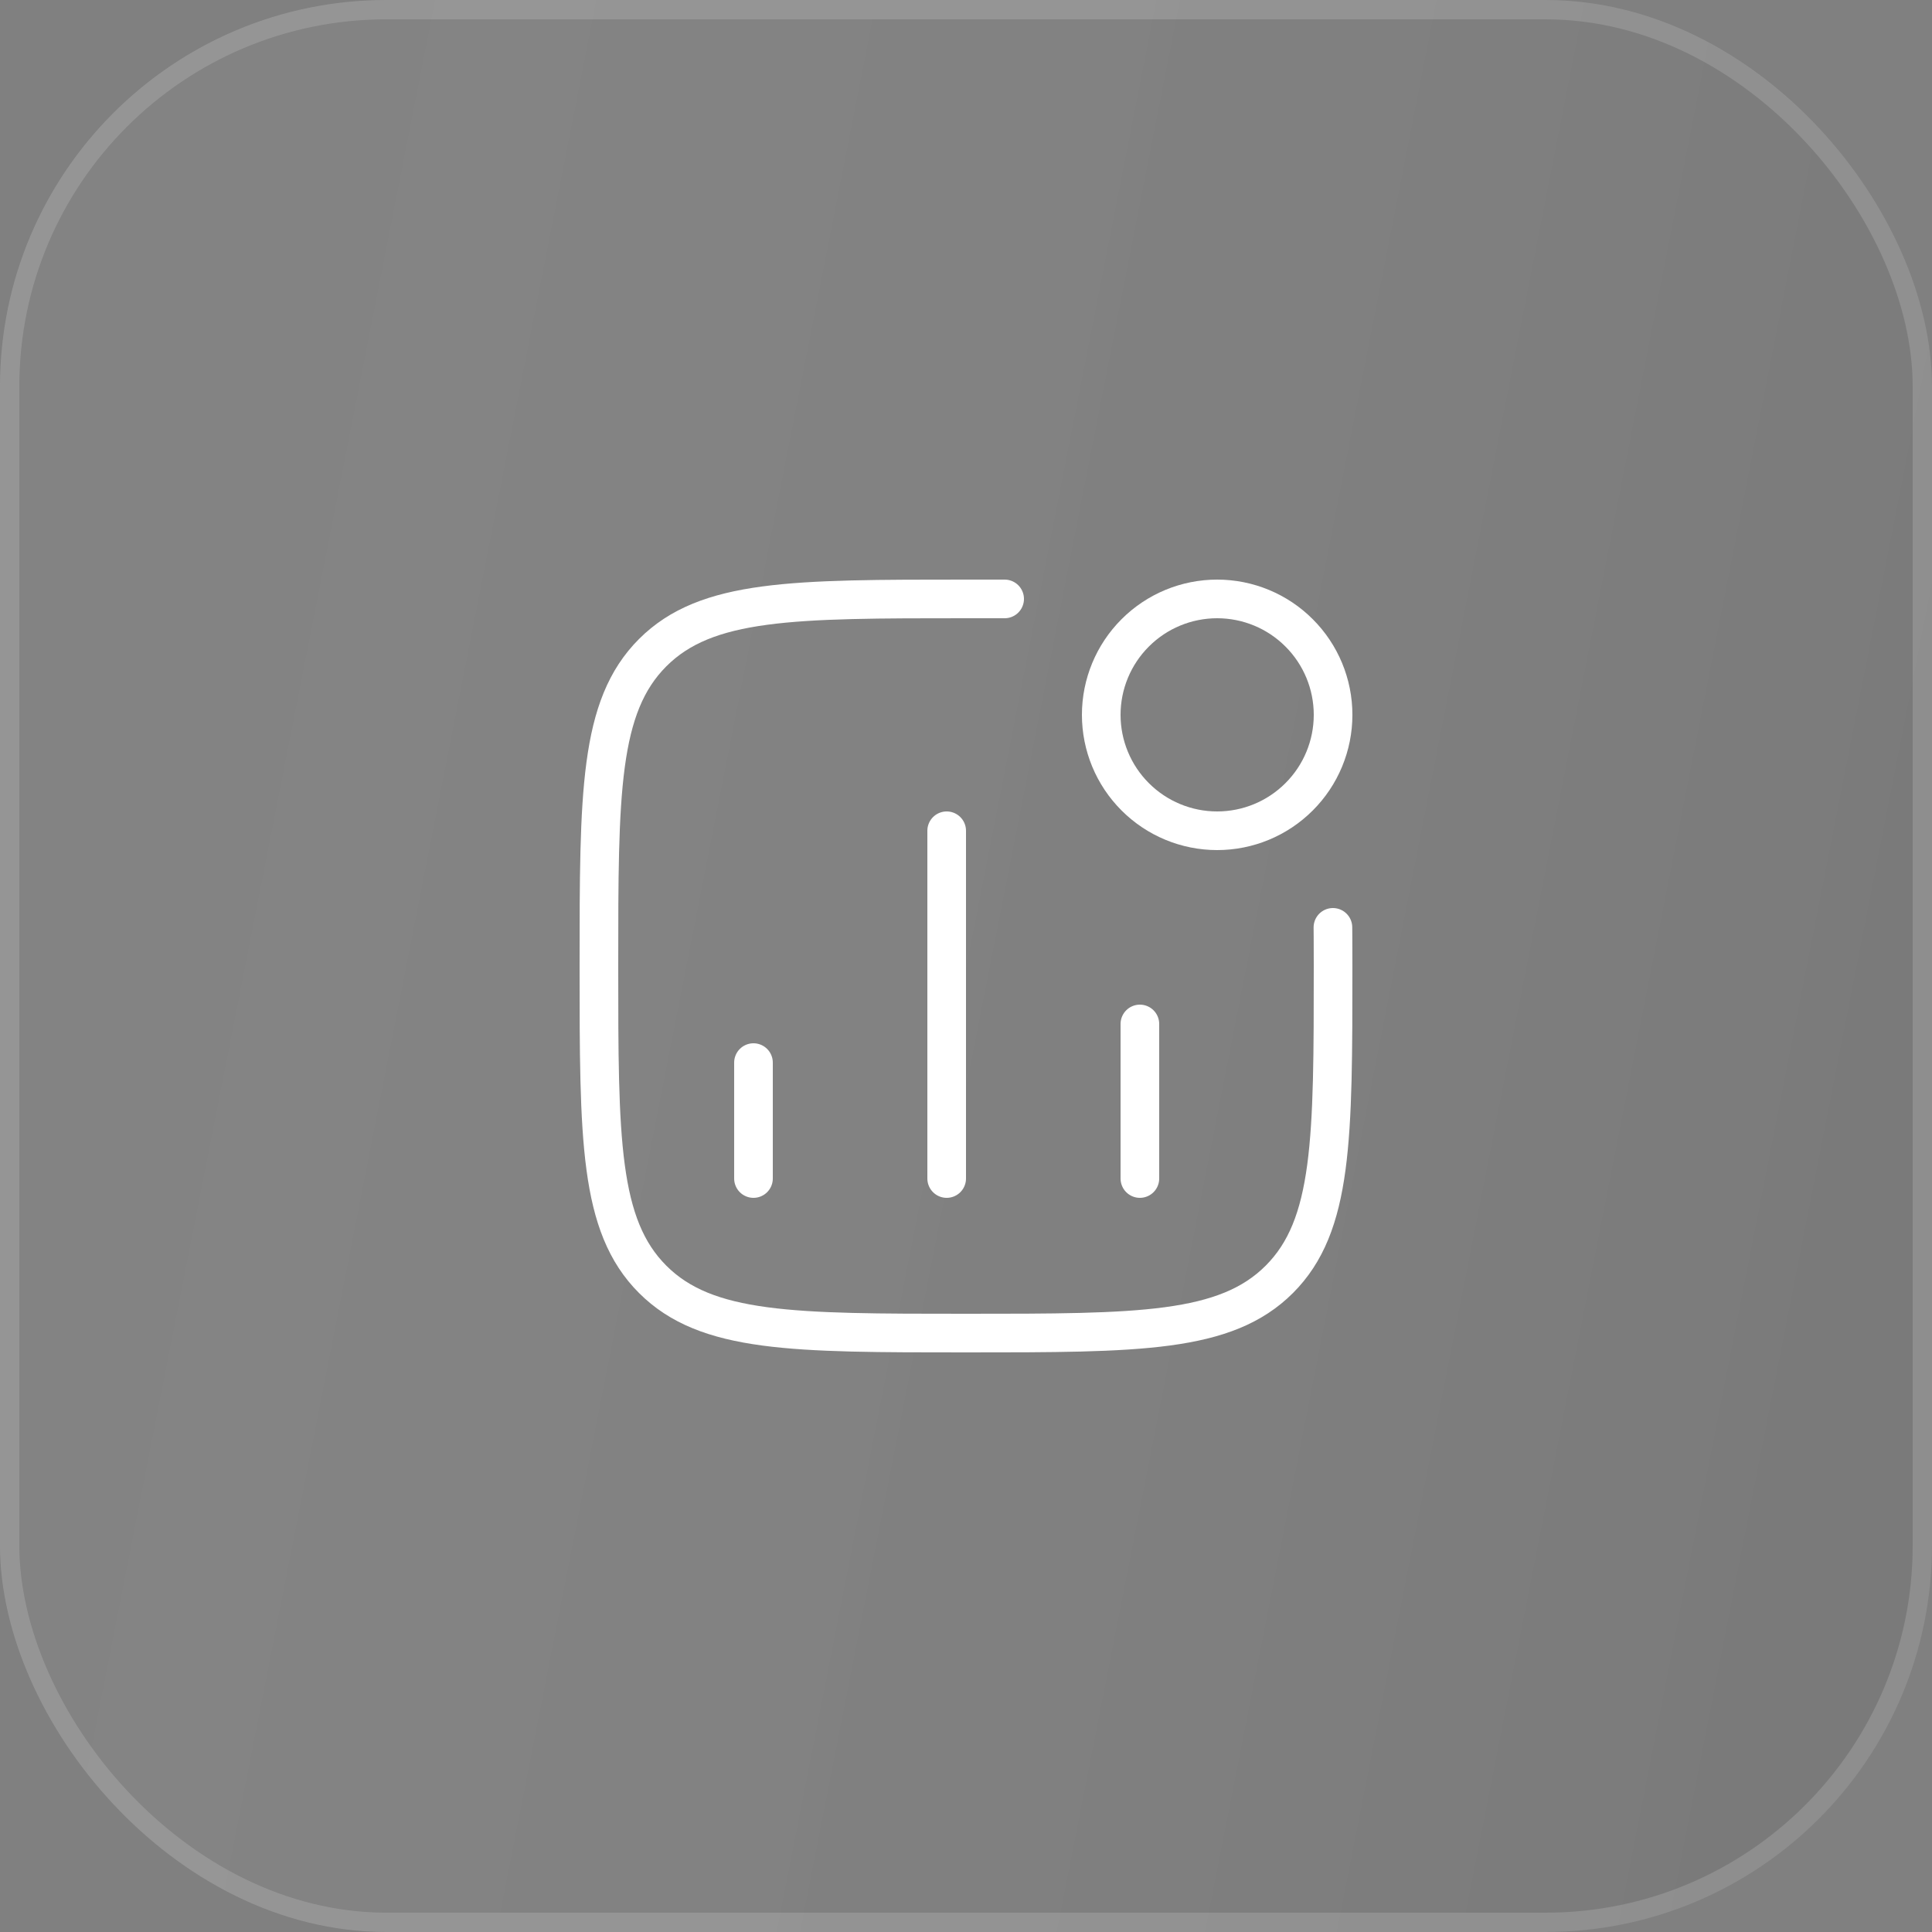<svg width="50" height="50" viewBox="0 0 50 50" fill="none" xmlns="http://www.w3.org/2000/svg">
<rect x="0" y="0" width="50" height="50" fill="#808080" stroke="none"/>
<rect width="50" height="50" rx="10" fill="url(#paint0_linear_2938_25152)" fill-opacity="0.1"/>
<rect x="0.25" y="0.25" width="49.5" height="49.5" rx="9.75" stroke="white" stroke-opacity="0.15" stroke-width="0.5"/>
<path d="M19.5 30.5V27.5M24.5 30.5V21.5M29.5 30.5V26.5M34.5 18.5C34.5 19.296 34.184 20.059 33.621 20.621C33.059 21.184 32.296 21.5 31.5 21.5C30.704 21.5 29.941 21.184 29.379 20.621C28.816 20.059 28.5 19.296 28.5 18.5C28.5 17.704 28.816 16.941 29.379 16.379C29.941 15.816 30.704 15.5 31.5 15.5C32.296 15.5 33.059 15.816 33.621 16.379C34.184 16.941 34.5 17.704 34.5 18.5Z" stroke="white" stroke-linecap="round" stroke-linejoin="round"/>
<path d="M34.496 24C34.496 24 34.5 24.34 34.5 25C34.5 29.478 34.5 31.718 33.109 33.109C31.718 34.5 29.479 34.5 25 34.5C20.522 34.5 18.282 34.5 16.891 33.109C15.5 31.718 15.5 29.479 15.5 25C15.5 20.522 15.5 18.283 16.891 16.891C18.282 15.5 20.521 15.5 25 15.5H26" stroke="white" stroke-linecap="round" stroke-linejoin="round"/>
<defs>
<linearGradient id="paint0_linear_2938_25152" x1="7.319" y1="8.993" x2="51.823" y2="17.744" gradientUnits="userSpaceOnUse">
<stop stop-color="#CFCFCF" stop-opacity="0.5"/>
<stop offset="1" stop-color="#464646"/>
</linearGradient>
</defs>
</svg>
